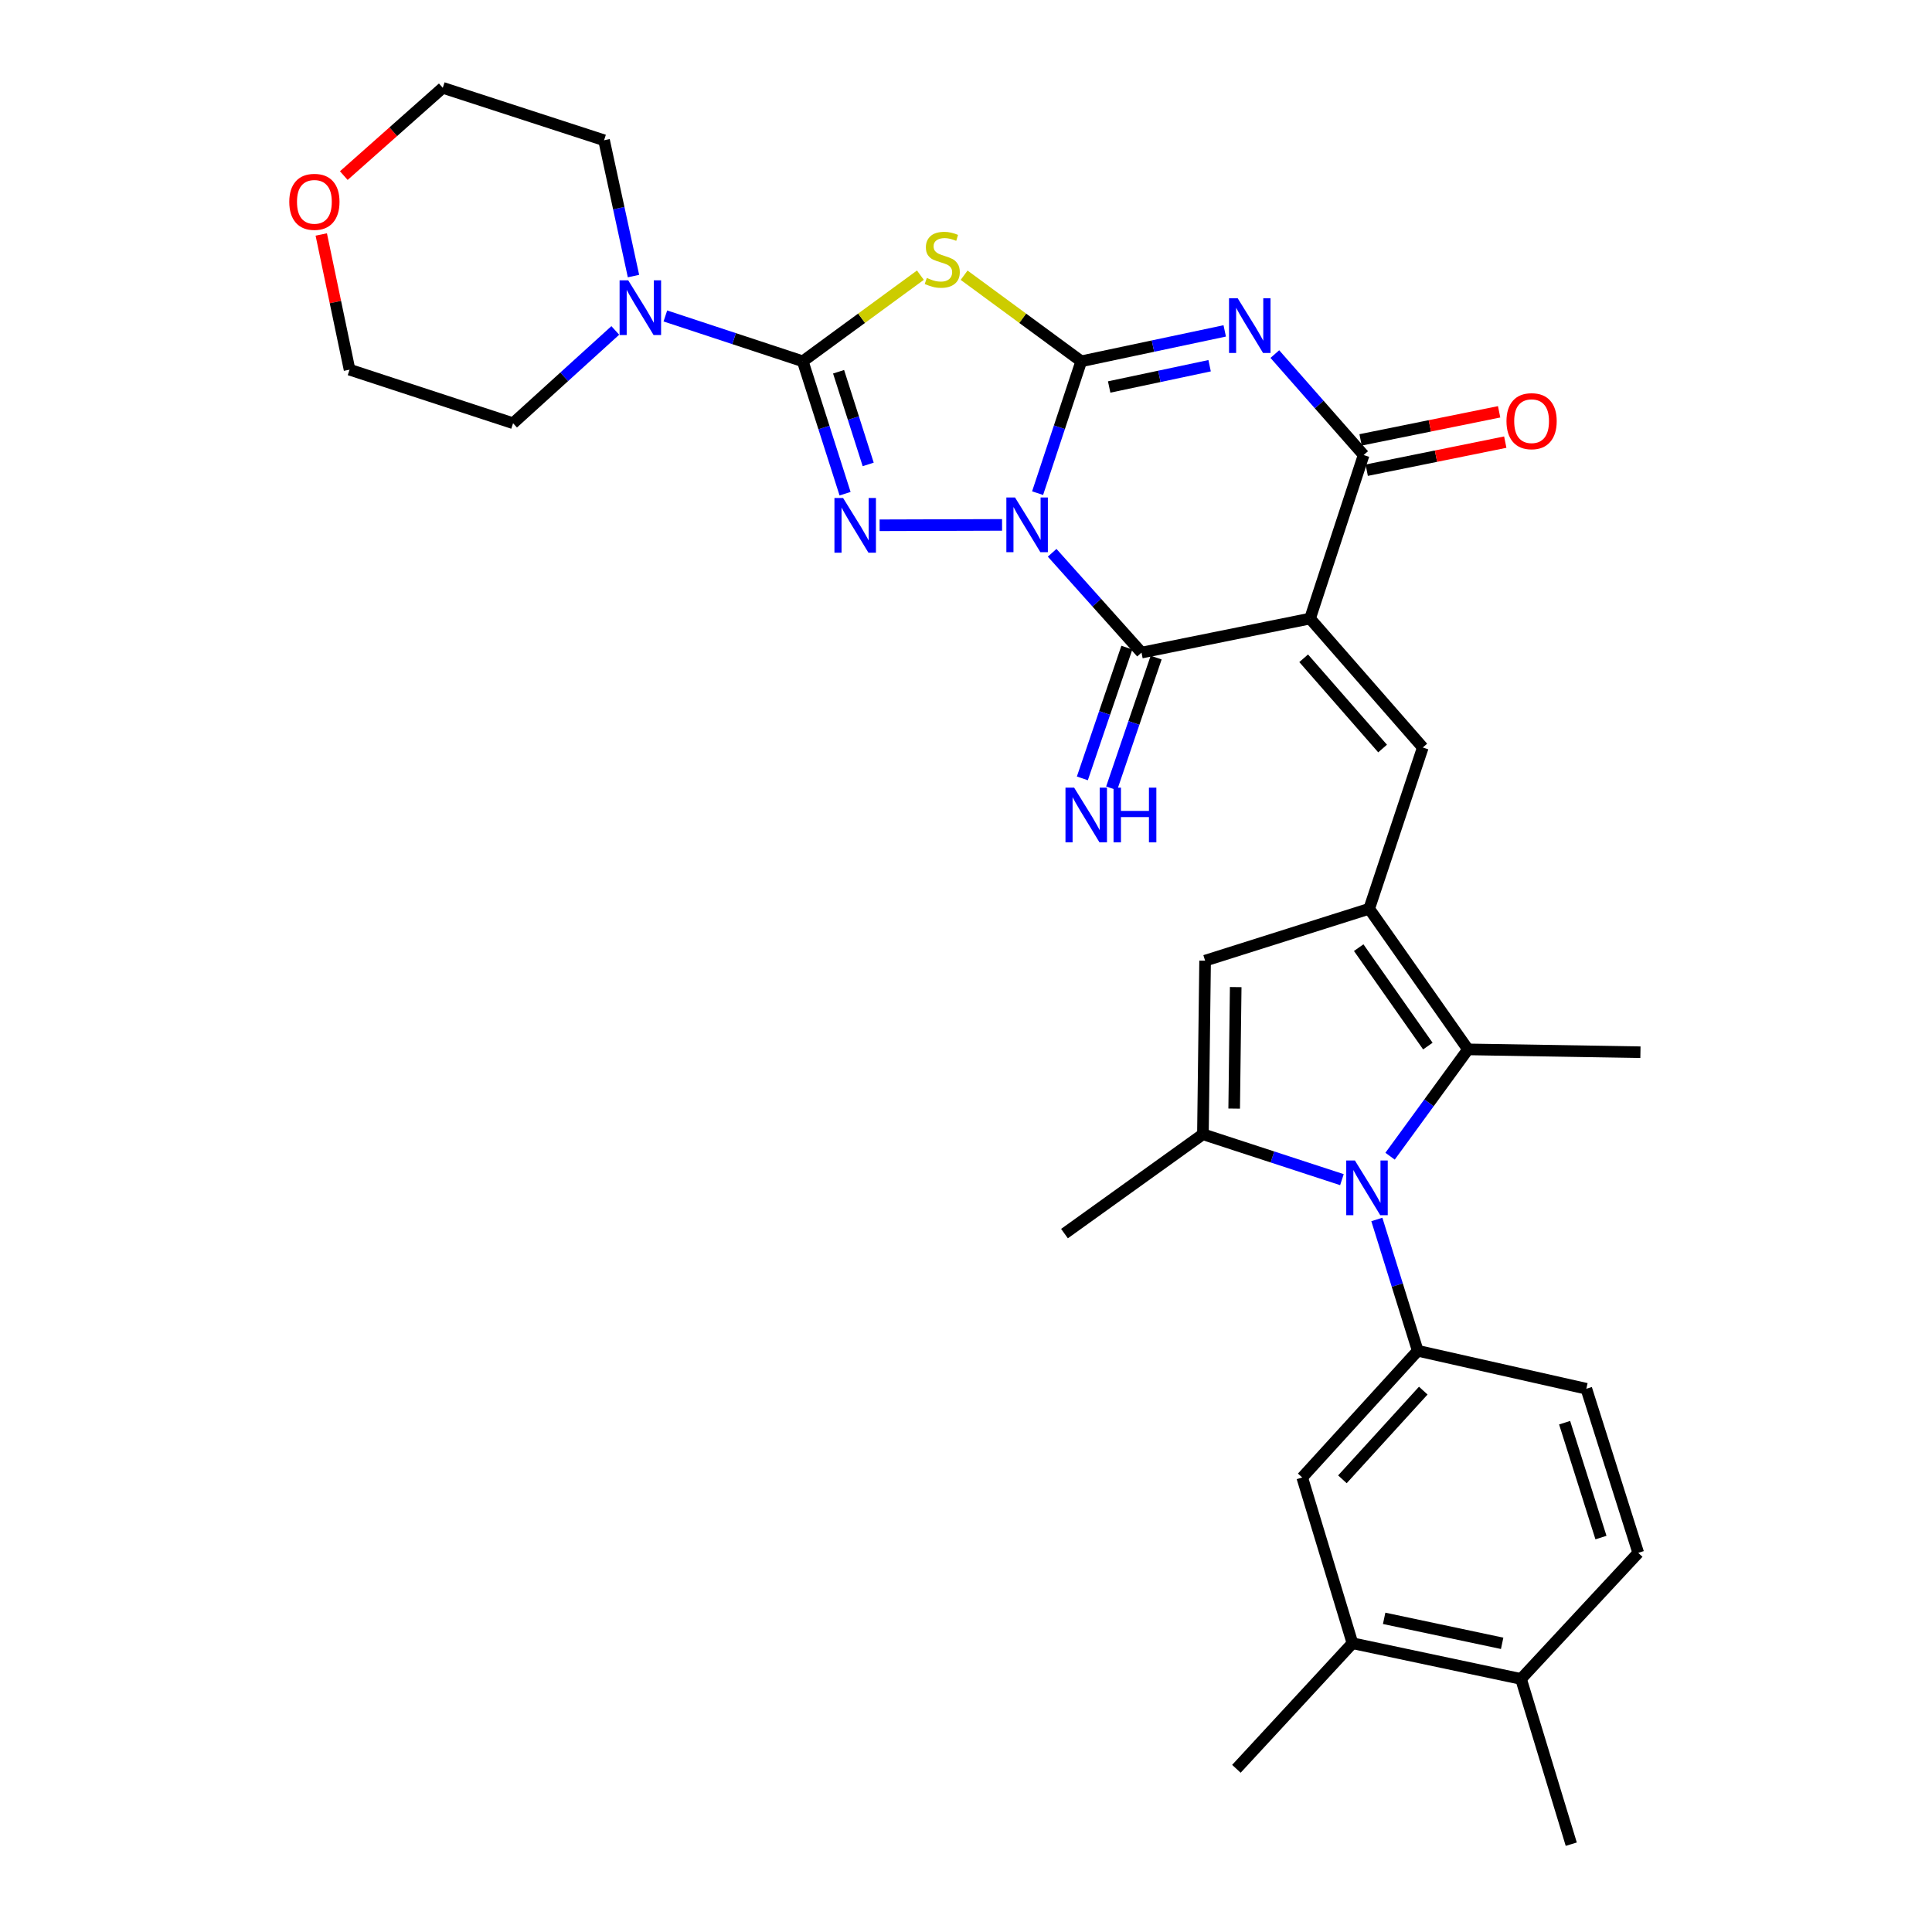 <?xml version='1.0' encoding='iso-8859-1'?>
<svg version='1.1' baseProfile='full'
              xmlns='http://www.w3.org/2000/svg'
                      xmlns:rdkit='http://www.rdkit.org/xml'
                      xmlns:xlink='http://www.w3.org/1999/xlink'
                  xml:space='preserve'
width='1000px' height='1000px' viewBox='0 0 1000 1000'>
<!-- END OF HEADER -->
<rect style='opacity:1.0;fill:#FFFFFF;stroke:none' width='1000' height='1000' x='0' y='0'> </rect>
<path class='bond-0' d='M 537.057,255.258 L 548.353,221.133' style='fill:none;fill-rule:evenodd;stroke:#0000FF;stroke-width:6px;stroke-linecap:butt;stroke-linejoin:miter;stroke-opacity:1' />
<path class='bond-0' d='M 548.353,221.133 L 559.649,187.008' style='fill:none;fill-rule:evenodd;stroke:#000000;stroke-width:6px;stroke-linecap:butt;stroke-linejoin:miter;stroke-opacity:1' />
<path class='bond-3' d='M 518.667,271.687 L 455.284,271.883' style='fill:none;fill-rule:evenodd;stroke:#0000FF;stroke-width:6px;stroke-linecap:butt;stroke-linejoin:miter;stroke-opacity:1' />
<path class='bond-4' d='M 544.591,286.122 L 567.716,311.954' style='fill:none;fill-rule:evenodd;stroke:#0000FF;stroke-width:6px;stroke-linecap:butt;stroke-linejoin:miter;stroke-opacity:1' />
<path class='bond-4' d='M 567.716,311.954 L 590.841,337.785' style='fill:none;fill-rule:evenodd;stroke:#000000;stroke-width:6px;stroke-linecap:butt;stroke-linejoin:miter;stroke-opacity:1' />
<path class='bond-2' d='M 559.649,187.008 L 596.782,179.141' style='fill:none;fill-rule:evenodd;stroke:#000000;stroke-width:6px;stroke-linecap:butt;stroke-linejoin:miter;stroke-opacity:1' />
<path class='bond-2' d='M 596.782,179.141 L 633.915,171.273' style='fill:none;fill-rule:evenodd;stroke:#0000FF;stroke-width:6px;stroke-linecap:butt;stroke-linejoin:miter;stroke-opacity:1' />
<path class='bond-2' d='M 574.107,200.31 L 600.1,194.803' style='fill:none;fill-rule:evenodd;stroke:#000000;stroke-width:6px;stroke-linecap:butt;stroke-linejoin:miter;stroke-opacity:1' />
<path class='bond-2' d='M 600.1,194.803 L 626.093,189.296' style='fill:none;fill-rule:evenodd;stroke:#0000FF;stroke-width:6px;stroke-linecap:butt;stroke-linejoin:miter;stroke-opacity:1' />
<path class='bond-6' d='M 559.649,187.008 L 529.336,164.731' style='fill:none;fill-rule:evenodd;stroke:#000000;stroke-width:6px;stroke-linecap:butt;stroke-linejoin:miter;stroke-opacity:1' />
<path class='bond-6' d='M 529.336,164.731 L 499.023,142.453' style='fill:none;fill-rule:evenodd;stroke:#CCCC00;stroke-width:6px;stroke-linecap:butt;stroke-linejoin:miter;stroke-opacity:1' />
<path class='bond-1' d='M 678.077,320.174 L 590.841,337.785' style='fill:none;fill-rule:evenodd;stroke:#000000;stroke-width:6px;stroke-linecap:butt;stroke-linejoin:miter;stroke-opacity:1' />
<path class='bond-8' d='M 678.077,320.174 L 705.818,235.527' style='fill:none;fill-rule:evenodd;stroke:#000000;stroke-width:6px;stroke-linecap:butt;stroke-linejoin:miter;stroke-opacity:1' />
<path class='bond-10' d='M 678.077,320.174 L 736.433,386.908' style='fill:none;fill-rule:evenodd;stroke:#000000;stroke-width:6px;stroke-linecap:butt;stroke-linejoin:miter;stroke-opacity:1' />
<path class='bond-10' d='M 674.778,340.723 L 715.627,387.437' style='fill:none;fill-rule:evenodd;stroke:#000000;stroke-width:6px;stroke-linecap:butt;stroke-linejoin:miter;stroke-opacity:1' />
<path class='bond-33' d='M 659.855,183.272 L 682.837,209.399' style='fill:none;fill-rule:evenodd;stroke:#0000FF;stroke-width:6px;stroke-linecap:butt;stroke-linejoin:miter;stroke-opacity:1' />
<path class='bond-33' d='M 682.837,209.399 L 705.818,235.527' style='fill:none;fill-rule:evenodd;stroke:#000000;stroke-width:6px;stroke-linecap:butt;stroke-linejoin:miter;stroke-opacity:1' />
<path class='bond-5' d='M 437.408,255.534 L 426.462,221.271' style='fill:none;fill-rule:evenodd;stroke:#0000FF;stroke-width:6px;stroke-linecap:butt;stroke-linejoin:miter;stroke-opacity:1' />
<path class='bond-5' d='M 426.462,221.271 L 415.516,187.008' style='fill:none;fill-rule:evenodd;stroke:#000000;stroke-width:6px;stroke-linecap:butt;stroke-linejoin:miter;stroke-opacity:1' />
<path class='bond-5' d='M 449.375,240.383 L 441.712,216.399' style='fill:none;fill-rule:evenodd;stroke:#0000FF;stroke-width:6px;stroke-linecap:butt;stroke-linejoin:miter;stroke-opacity:1' />
<path class='bond-5' d='M 441.712,216.399 L 434.05,192.415' style='fill:none;fill-rule:evenodd;stroke:#000000;stroke-width:6px;stroke-linecap:butt;stroke-linejoin:miter;stroke-opacity:1' />
<path class='bond-17' d='M 583.263,335.206 L 571.744,369.046' style='fill:none;fill-rule:evenodd;stroke:#000000;stroke-width:6px;stroke-linecap:butt;stroke-linejoin:miter;stroke-opacity:1' />
<path class='bond-17' d='M 571.744,369.046 L 560.226,402.886' style='fill:none;fill-rule:evenodd;stroke:#0000FF;stroke-width:6px;stroke-linecap:butt;stroke-linejoin:miter;stroke-opacity:1' />
<path class='bond-17' d='M 598.419,340.364 L 586.9,374.205' style='fill:none;fill-rule:evenodd;stroke:#000000;stroke-width:6px;stroke-linecap:butt;stroke-linejoin:miter;stroke-opacity:1' />
<path class='bond-17' d='M 586.9,374.205 L 575.382,408.045' style='fill:none;fill-rule:evenodd;stroke:#0000FF;stroke-width:6px;stroke-linecap:butt;stroke-linejoin:miter;stroke-opacity:1' />
<path class='bond-15' d='M 415.516,187.008 L 379.953,175.274' style='fill:none;fill-rule:evenodd;stroke:#000000;stroke-width:6px;stroke-linecap:butt;stroke-linejoin:miter;stroke-opacity:1' />
<path class='bond-15' d='M 379.953,175.274 L 344.391,163.541' style='fill:none;fill-rule:evenodd;stroke:#0000FF;stroke-width:6px;stroke-linecap:butt;stroke-linejoin:miter;stroke-opacity:1' />
<path class='bond-32' d='M 415.516,187.008 L 445.955,164.718' style='fill:none;fill-rule:evenodd;stroke:#000000;stroke-width:6px;stroke-linecap:butt;stroke-linejoin:miter;stroke-opacity:1' />
<path class='bond-32' d='M 445.955,164.718 L 476.394,142.427' style='fill:none;fill-rule:evenodd;stroke:#CCCC00;stroke-width:6px;stroke-linecap:butt;stroke-linejoin:miter;stroke-opacity:1' />
<path class='bond-7' d='M 719.499,598.448 L 739.662,570.806' style='fill:none;fill-rule:evenodd;stroke:#0000FF;stroke-width:6px;stroke-linecap:butt;stroke-linejoin:miter;stroke-opacity:1' />
<path class='bond-7' d='M 739.662,570.806 L 759.825,543.164' style='fill:none;fill-rule:evenodd;stroke:#000000;stroke-width:6px;stroke-linecap:butt;stroke-linejoin:miter;stroke-opacity:1' />
<path class='bond-14' d='M 712.65,631.194 L 723.234,665.178' style='fill:none;fill-rule:evenodd;stroke:#0000FF;stroke-width:6px;stroke-linecap:butt;stroke-linejoin:miter;stroke-opacity:1' />
<path class='bond-14' d='M 723.234,665.178 L 733.818,699.162' style='fill:none;fill-rule:evenodd;stroke:#000000;stroke-width:6px;stroke-linecap:butt;stroke-linejoin:miter;stroke-opacity:1' />
<path class='bond-35' d='M 694.579,610.588 L 658.604,598.836' style='fill:none;fill-rule:evenodd;stroke:#0000FF;stroke-width:6px;stroke-linecap:butt;stroke-linejoin:miter;stroke-opacity:1' />
<path class='bond-35' d='M 658.604,598.836 L 622.63,587.085' style='fill:none;fill-rule:evenodd;stroke:#000000;stroke-width:6px;stroke-linecap:butt;stroke-linejoin:miter;stroke-opacity:1' />
<path class='bond-19' d='M 707.408,243.372 L 743.266,236.108' style='fill:none;fill-rule:evenodd;stroke:#000000;stroke-width:6px;stroke-linecap:butt;stroke-linejoin:miter;stroke-opacity:1' />
<path class='bond-19' d='M 743.266,236.108 L 779.124,228.844' style='fill:none;fill-rule:evenodd;stroke:#FF0000;stroke-width:6px;stroke-linecap:butt;stroke-linejoin:miter;stroke-opacity:1' />
<path class='bond-19' d='M 704.229,227.681 L 740.087,220.417' style='fill:none;fill-rule:evenodd;stroke:#000000;stroke-width:6px;stroke-linecap:butt;stroke-linejoin:miter;stroke-opacity:1' />
<path class='bond-19' d='M 740.087,220.417 L 775.945,213.153' style='fill:none;fill-rule:evenodd;stroke:#FF0000;stroke-width:6px;stroke-linecap:butt;stroke-linejoin:miter;stroke-opacity:1' />
<path class='bond-9' d='M 708.691,470.382 L 736.433,386.908' style='fill:none;fill-rule:evenodd;stroke:#000000;stroke-width:6px;stroke-linecap:butt;stroke-linejoin:miter;stroke-opacity:1' />
<path class='bond-12' d='M 708.691,470.382 L 759.825,543.164' style='fill:none;fill-rule:evenodd;stroke:#000000;stroke-width:6px;stroke-linecap:butt;stroke-linejoin:miter;stroke-opacity:1' />
<path class='bond-12' d='M 703.261,490.503 L 739.055,541.45' style='fill:none;fill-rule:evenodd;stroke:#000000;stroke-width:6px;stroke-linecap:butt;stroke-linejoin:miter;stroke-opacity:1' />
<path class='bond-13' d='M 708.691,470.382 L 623.759,497.243' style='fill:none;fill-rule:evenodd;stroke:#000000;stroke-width:6px;stroke-linecap:butt;stroke-linejoin:miter;stroke-opacity:1' />
<path class='bond-11' d='M 622.63,587.085 L 623.759,497.243' style='fill:none;fill-rule:evenodd;stroke:#000000;stroke-width:6px;stroke-linecap:butt;stroke-linejoin:miter;stroke-opacity:1' />
<path class='bond-11' d='M 638.808,573.81 L 639.598,510.92' style='fill:none;fill-rule:evenodd;stroke:#000000;stroke-width:6px;stroke-linecap:butt;stroke-linejoin:miter;stroke-opacity:1' />
<path class='bond-24' d='M 622.63,587.085 L 550.977,638.512' style='fill:none;fill-rule:evenodd;stroke:#000000;stroke-width:6px;stroke-linecap:butt;stroke-linejoin:miter;stroke-opacity:1' />
<path class='bond-25' d='M 759.825,543.164 L 849.088,544.632' style='fill:none;fill-rule:evenodd;stroke:#000000;stroke-width:6px;stroke-linecap:butt;stroke-linejoin:miter;stroke-opacity:1' />
<path class='bond-16' d='M 733.818,699.162 L 674.03,764.74' style='fill:none;fill-rule:evenodd;stroke:#000000;stroke-width:6px;stroke-linecap:butt;stroke-linejoin:miter;stroke-opacity:1' />
<path class='bond-16' d='M 736.68,719.785 L 694.829,765.69' style='fill:none;fill-rule:evenodd;stroke:#000000;stroke-width:6px;stroke-linecap:butt;stroke-linejoin:miter;stroke-opacity:1' />
<path class='bond-20' d='M 733.818,699.162 L 821.08,718.819' style='fill:none;fill-rule:evenodd;stroke:#000000;stroke-width:6px;stroke-linecap:butt;stroke-linejoin:miter;stroke-opacity:1' />
<path class='bond-26' d='M 318.474,171.035 L 292.02,195.049' style='fill:none;fill-rule:evenodd;stroke:#0000FF;stroke-width:6px;stroke-linecap:butt;stroke-linejoin:miter;stroke-opacity:1' />
<path class='bond-26' d='M 292.02,195.049 L 265.566,219.063' style='fill:none;fill-rule:evenodd;stroke:#000000;stroke-width:6px;stroke-linecap:butt;stroke-linejoin:miter;stroke-opacity:1' />
<path class='bond-27' d='M 327.89,142.89 L 320.276,107.745' style='fill:none;fill-rule:evenodd;stroke:#0000FF;stroke-width:6px;stroke-linecap:butt;stroke-linejoin:miter;stroke-opacity:1' />
<path class='bond-27' d='M 320.276,107.745 L 312.662,72.6' style='fill:none;fill-rule:evenodd;stroke:#000000;stroke-width:6px;stroke-linecap:butt;stroke-linejoin:miter;stroke-opacity:1' />
<path class='bond-18' d='M 674.03,764.74 L 700.028,850.535' style='fill:none;fill-rule:evenodd;stroke:#000000;stroke-width:6px;stroke-linecap:butt;stroke-linejoin:miter;stroke-opacity:1' />
<path class='bond-28' d='M 700.028,850.535 L 639.956,915.535' style='fill:none;fill-rule:evenodd;stroke:#000000;stroke-width:6px;stroke-linecap:butt;stroke-linejoin:miter;stroke-opacity:1' />
<path class='bond-36' d='M 700.028,850.535 L 787.282,869.017' style='fill:none;fill-rule:evenodd;stroke:#000000;stroke-width:6px;stroke-linecap:butt;stroke-linejoin:miter;stroke-opacity:1' />
<path class='bond-36' d='M 716.434,837.645 L 777.511,850.583' style='fill:none;fill-rule:evenodd;stroke:#000000;stroke-width:6px;stroke-linecap:butt;stroke-linejoin:miter;stroke-opacity:1' />
<path class='bond-22' d='M 821.08,718.819 L 847.95,803.751' style='fill:none;fill-rule:evenodd;stroke:#000000;stroke-width:6px;stroke-linecap:butt;stroke-linejoin:miter;stroke-opacity:1' />
<path class='bond-22' d='M 809.846,736.388 L 828.655,795.84' style='fill:none;fill-rule:evenodd;stroke:#000000;stroke-width:6px;stroke-linecap:butt;stroke-linejoin:miter;stroke-opacity:1' />
<path class='bond-21' d='M 787.282,869.017 L 847.95,803.751' style='fill:none;fill-rule:evenodd;stroke:#000000;stroke-width:6px;stroke-linecap:butt;stroke-linejoin:miter;stroke-opacity:1' />
<path class='bond-31' d='M 787.282,869.017 L 813.28,954.545' style='fill:none;fill-rule:evenodd;stroke:#000000;stroke-width:6px;stroke-linecap:butt;stroke-linejoin:miter;stroke-opacity:1' />
<path class='bond-23' d='M 177.95,90.889 L 203.565,68.172' style='fill:none;fill-rule:evenodd;stroke:#FF0000;stroke-width:6px;stroke-linecap:butt;stroke-linejoin:miter;stroke-opacity:1' />
<path class='bond-23' d='M 203.565,68.172 L 229.179,45.455' style='fill:none;fill-rule:evenodd;stroke:#000000;stroke-width:6px;stroke-linecap:butt;stroke-linejoin:miter;stroke-opacity:1' />
<path class='bond-34' d='M 166.284,121.369 L 173.606,156.354' style='fill:none;fill-rule:evenodd;stroke:#FF0000;stroke-width:6px;stroke-linecap:butt;stroke-linejoin:miter;stroke-opacity:1' />
<path class='bond-34' d='M 173.606,156.354 L 180.928,191.34' style='fill:none;fill-rule:evenodd;stroke:#000000;stroke-width:6px;stroke-linecap:butt;stroke-linejoin:miter;stroke-opacity:1' />
<path class='bond-29' d='M 265.566,219.063 L 180.928,191.34' style='fill:none;fill-rule:evenodd;stroke:#000000;stroke-width:6px;stroke-linecap:butt;stroke-linejoin:miter;stroke-opacity:1' />
<path class='bond-30' d='M 312.662,72.6 L 229.179,45.455' style='fill:none;fill-rule:evenodd;stroke:#000000;stroke-width:6px;stroke-linecap:butt;stroke-linejoin:miter;stroke-opacity:1' />
<path  class='atom-0' d='M 525.372 257.487
L 534.652 272.487
Q 535.572 273.967, 537.052 276.647
Q 538.532 279.327, 538.612 279.487
L 538.612 257.487
L 542.372 257.487
L 542.372 285.807
L 538.492 285.807
L 528.532 269.407
Q 527.372 267.487, 526.132 265.287
Q 524.932 263.087, 524.572 262.407
L 524.572 285.807
L 520.892 285.807
L 520.892 257.487
L 525.372 257.487
' fill='#0000FF'/>
<path  class='atom-3' d='M 640.624 154.366
L 649.904 169.366
Q 650.824 170.846, 652.304 173.526
Q 653.784 176.206, 653.864 176.366
L 653.864 154.366
L 657.624 154.366
L 657.624 182.686
L 653.744 182.686
L 643.784 166.286
Q 642.624 164.366, 641.384 162.166
Q 640.184 159.966, 639.824 159.286
L 639.824 182.686
L 636.144 182.686
L 636.144 154.366
L 640.624 154.366
' fill='#0000FF'/>
<path  class='atom-4' d='M 436.384 257.762
L 445.664 272.762
Q 446.584 274.242, 448.064 276.922
Q 449.544 279.602, 449.624 279.762
L 449.624 257.762
L 453.384 257.762
L 453.384 286.082
L 449.504 286.082
L 439.544 269.682
Q 438.384 267.762, 437.144 265.562
Q 435.944 263.362, 435.584 262.682
L 435.584 286.082
L 431.904 286.082
L 431.904 257.762
L 436.384 257.762
' fill='#0000FF'/>
<path  class='atom-7' d='M 479.711 143.86
Q 480.031 143.98, 481.351 144.54
Q 482.671 145.1, 484.111 145.46
Q 485.591 145.78, 487.031 145.78
Q 489.711 145.78, 491.271 144.5
Q 492.831 143.18, 492.831 140.9
Q 492.831 139.34, 492.031 138.38
Q 491.271 137.42, 490.071 136.9
Q 488.871 136.38, 486.871 135.78
Q 484.351 135.02, 482.831 134.3
Q 481.351 133.58, 480.271 132.06
Q 479.231 130.54, 479.231 127.98
Q 479.231 124.42, 481.631 122.22
Q 484.071 120.02, 488.871 120.02
Q 492.151 120.02, 495.871 121.58
L 494.951 124.66
Q 491.551 123.26, 488.991 123.26
Q 486.231 123.26, 484.711 124.42
Q 483.191 125.54, 483.231 127.5
Q 483.231 129.02, 483.991 129.94
Q 484.791 130.86, 485.911 131.38
Q 487.071 131.9, 488.991 132.5
Q 491.551 133.3, 493.071 134.1
Q 494.591 134.9, 495.671 136.54
Q 496.791 138.14, 496.791 140.9
Q 496.791 144.82, 494.151 146.94
Q 491.551 149.02, 487.191 149.02
Q 484.671 149.02, 482.751 148.46
Q 480.871 147.94, 478.631 147.02
L 479.711 143.86
' fill='#CCCC00'/>
<path  class='atom-8' d='M 701.293 600.666
L 710.573 615.666
Q 711.493 617.146, 712.973 619.826
Q 714.453 622.506, 714.533 622.666
L 714.533 600.666
L 718.293 600.666
L 718.293 628.986
L 714.413 628.986
L 704.453 612.586
Q 703.293 610.666, 702.053 608.466
Q 700.853 606.266, 700.493 605.586
L 700.493 628.986
L 696.813 628.986
L 696.813 600.666
L 701.293 600.666
' fill='#0000FF'/>
<path  class='atom-16' d='M 325.178 145.107
L 334.458 160.107
Q 335.378 161.587, 336.858 164.267
Q 338.338 166.947, 338.418 167.107
L 338.418 145.107
L 342.178 145.107
L 342.178 173.427
L 338.298 173.427
L 328.338 157.027
Q 327.178 155.107, 325.938 152.907
Q 324.738 150.707, 324.378 150.027
L 324.378 173.427
L 320.698 173.427
L 320.698 145.107
L 325.178 145.107
' fill='#0000FF'/>
<path  class='atom-18' d='M 555.968 407.685
L 565.248 422.685
Q 566.168 424.165, 567.648 426.845
Q 569.128 429.525, 569.208 429.685
L 569.208 407.685
L 572.968 407.685
L 572.968 436.005
L 569.088 436.005
L 559.128 419.605
Q 557.968 417.685, 556.728 415.485
Q 555.528 413.285, 555.168 412.605
L 555.168 436.005
L 551.488 436.005
L 551.488 407.685
L 555.968 407.685
' fill='#0000FF'/>
<path  class='atom-18' d='M 576.368 407.685
L 580.208 407.685
L 580.208 419.725
L 594.688 419.725
L 594.688 407.685
L 598.528 407.685
L 598.528 436.005
L 594.688 436.005
L 594.688 422.925
L 580.208 422.925
L 580.208 436.005
L 576.368 436.005
L 576.368 407.685
' fill='#0000FF'/>
<path  class='atom-20' d='M 779.752 217.996
Q 779.752 211.196, 783.112 207.396
Q 786.472 203.596, 792.752 203.596
Q 799.032 203.596, 802.392 207.396
Q 805.752 211.196, 805.752 217.996
Q 805.752 224.876, 802.352 228.796
Q 798.952 232.676, 792.752 232.676
Q 786.512 232.676, 783.112 228.796
Q 779.752 224.916, 779.752 217.996
M 792.752 229.476
Q 797.072 229.476, 799.392 226.596
Q 801.752 223.676, 801.752 217.996
Q 801.752 212.436, 799.392 209.636
Q 797.072 206.796, 792.752 206.796
Q 788.432 206.796, 786.072 209.596
Q 783.752 212.396, 783.752 217.996
Q 783.752 223.716, 786.072 226.596
Q 788.432 229.476, 792.752 229.476
' fill='#FF0000'/>
<path  class='atom-24' d='M 149.73 104.468
Q 149.73 97.668, 153.09 93.868
Q 156.45 90.069, 162.73 90.069
Q 169.01 90.069, 172.37 93.868
Q 175.73 97.668, 175.73 104.468
Q 175.73 111.348, 172.33 115.268
Q 168.93 119.148, 162.73 119.148
Q 156.49 119.148, 153.09 115.268
Q 149.73 111.388, 149.73 104.468
M 162.73 115.948
Q 167.05 115.948, 169.37 113.068
Q 171.73 110.148, 171.73 104.468
Q 171.73 98.909, 169.37 96.109
Q 167.05 93.269, 162.73 93.269
Q 158.41 93.269, 156.05 96.069
Q 153.73 98.868, 153.73 104.468
Q 153.73 110.188, 156.05 113.068
Q 158.41 115.948, 162.73 115.948
' fill='#FF0000'/>
</svg>
